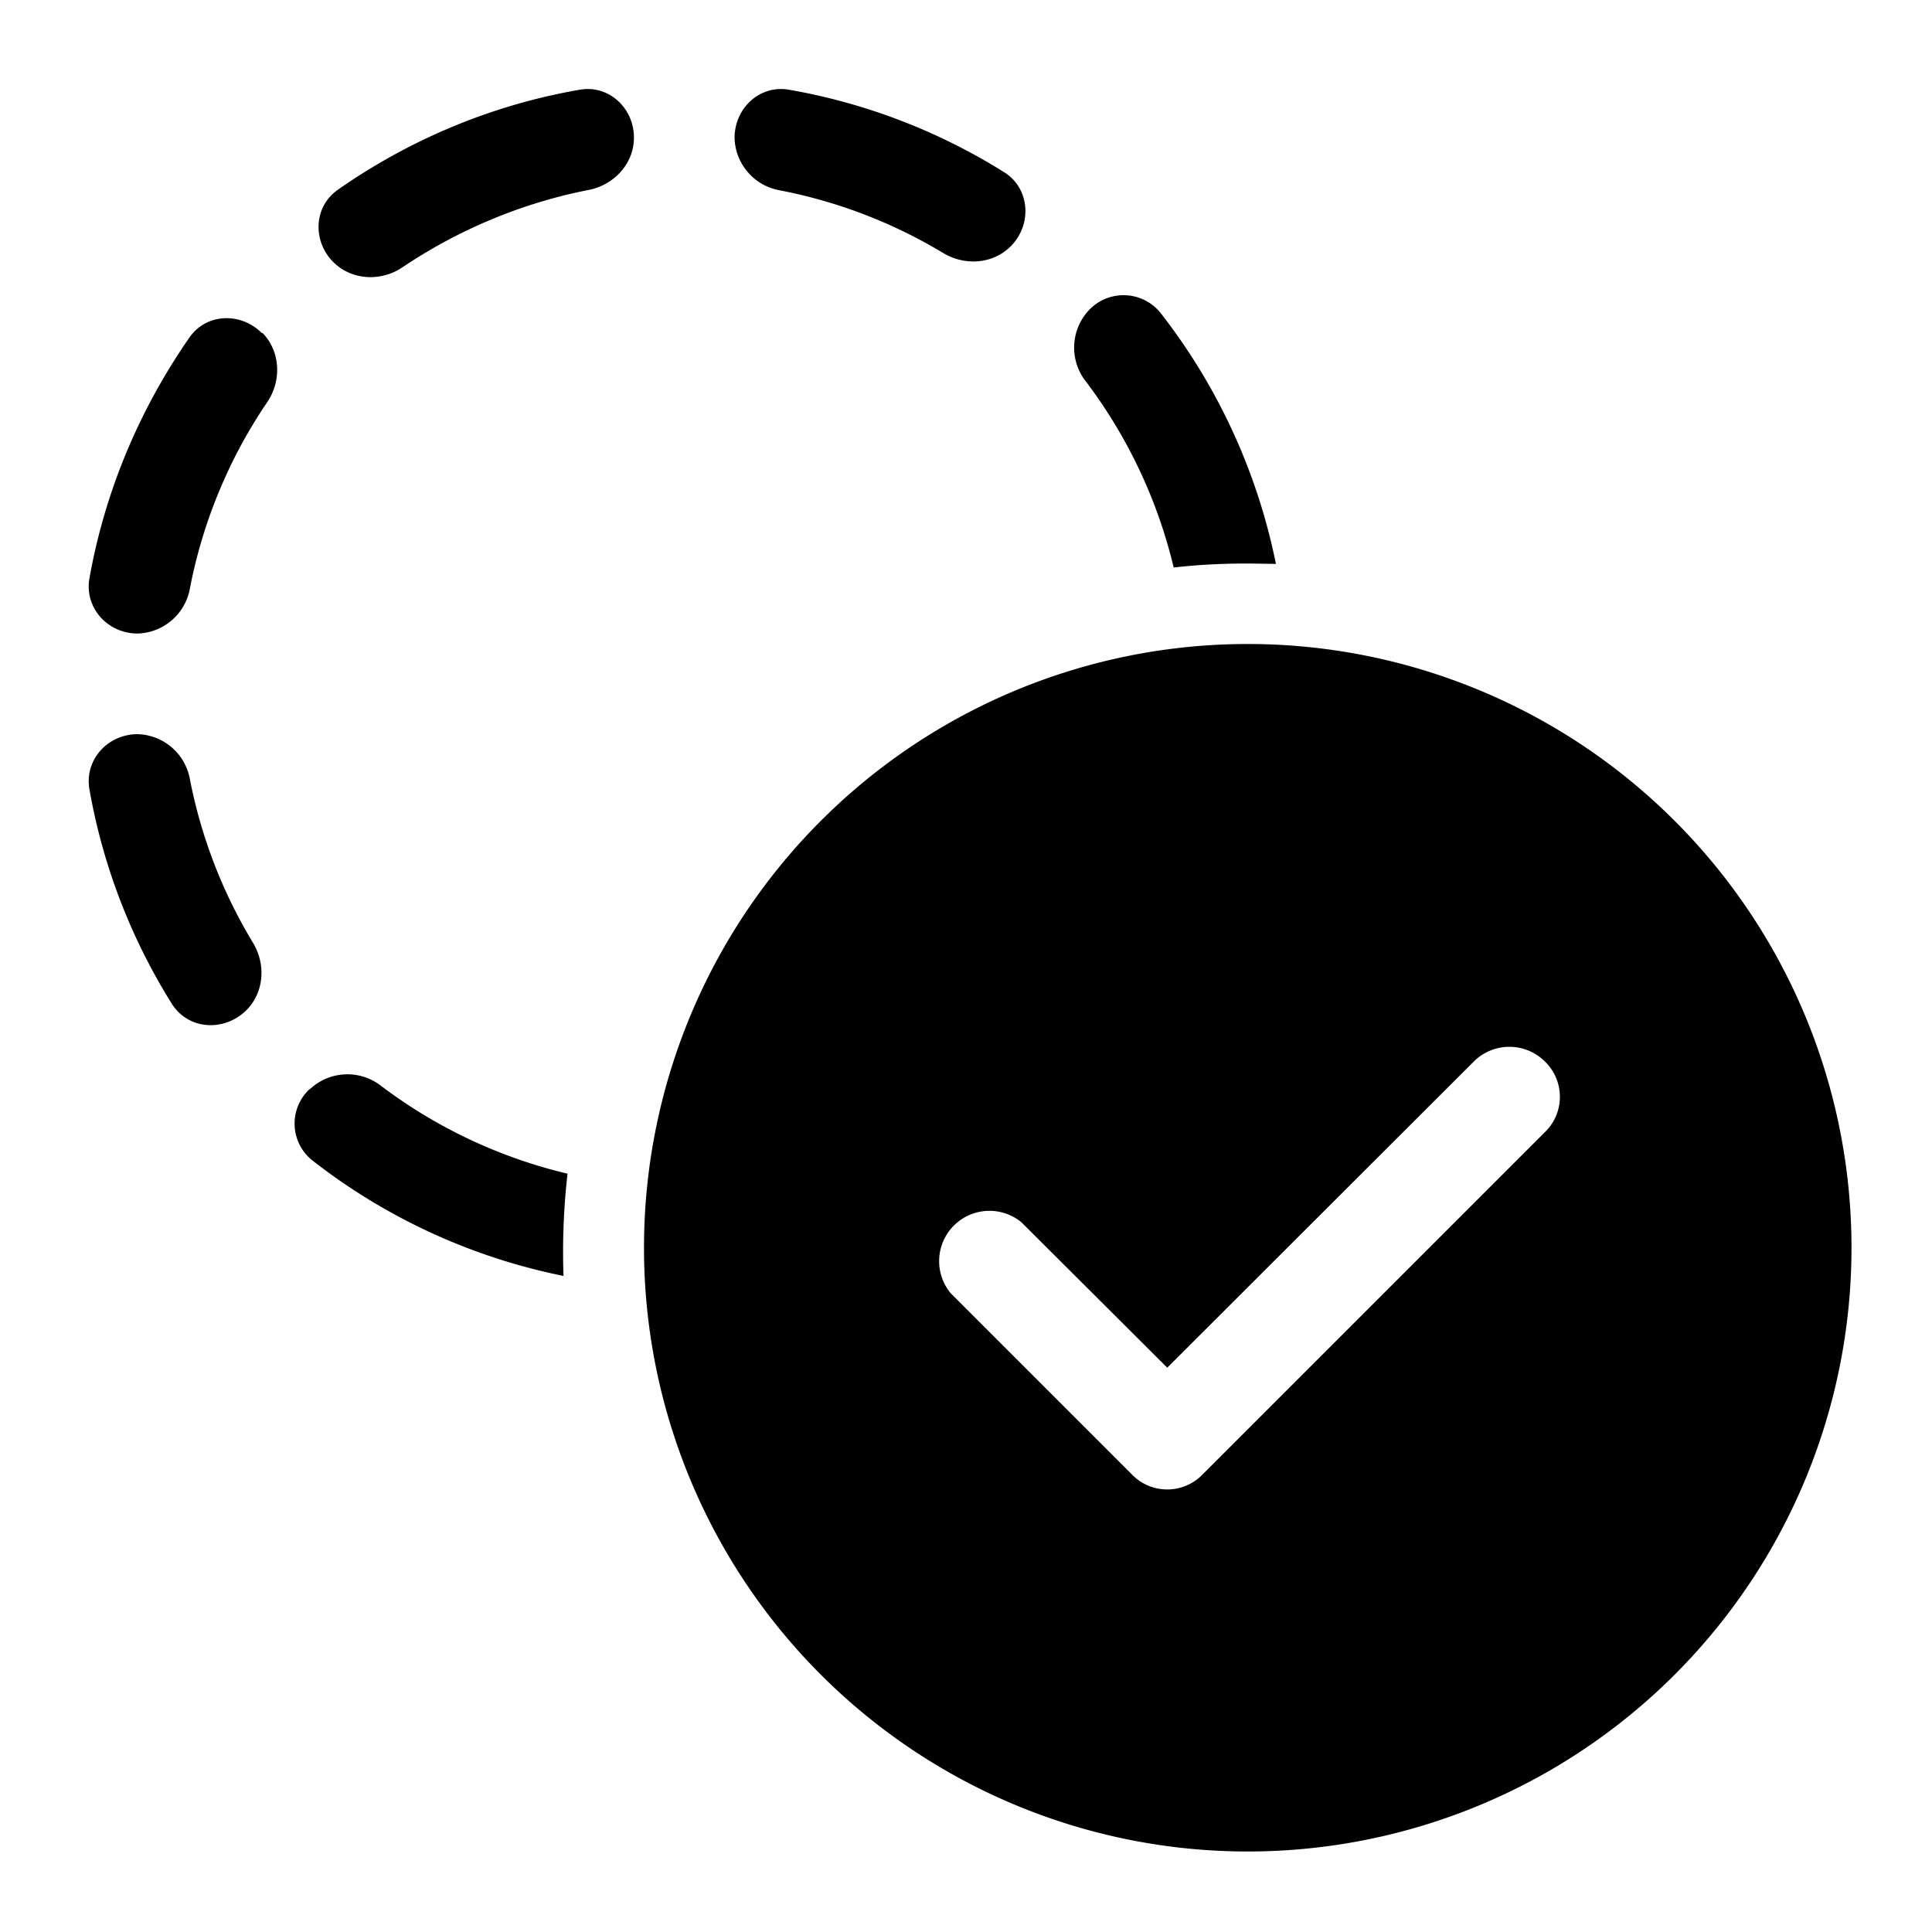 <svg width="48" height="48" viewBox="0 0 48 48" xmlns="http://www.w3.org/2000/svg"><path d="M8.28 6.51c-.52-.52-.49-1.38.12-1.8 1.76-1.23 3.8-2.1 6-2.48.72-.13 1.35.45 1.35 1.19 0 .65-.5 1.18-1.13 1.3-1.68.33-3.25 1-4.62 1.92-.53.36-1.26.33-1.72-.13ZM7.7 27.06a1.36 1.36 0 0 1 1.77-.08 12.45 12.45 0 0 0 4.63 2.18A17.2 17.2 0 0 0 14 31.7a14.93 14.93 0 0 1-6.24-2.87 1.17 1.17 0 0 1-.07-1.77ZM31 14l.7.01a14.94 14.94 0 0 0-2.87-6.24 1.18 1.18 0 0 0-1.77-.07 1.36 1.36 0 0 0-.08 1.78 12.45 12.45 0 0 1 2.18 4.62c.6-.07 1.22-.1 1.84-.1Zm-6.05-9.72c.64.4.7 1.3.16 1.84-.44.44-1.13.49-1.67.17a12.42 12.42 0 0 0-4.06-1.56 1.36 1.36 0 0 1-1.13-1.3c0-.75.63-1.33 1.36-1.2a14.9 14.9 0 0 1 5.34 2.05ZM6.12 25.1c.44-.44.49-1.13.17-1.67a12.42 12.42 0 0 1-1.57-4.06 1.36 1.36 0 0 0-1.3-1.13c-.74 0-1.32.63-1.2 1.36a14.9 14.9 0 0 0 2.05 5.34c.41.65 1.3.7 1.85.16Zm.4-16.83c.45.46.48 1.19.12 1.72a12.43 12.43 0 0 0-1.92 4.62 1.36 1.36 0 0 1-1.3 1.13c-.74 0-1.32-.63-1.2-1.36.39-2.2 1.26-4.23 2.49-6 .42-.6 1.28-.63 1.8-.1ZM46 31a15 15 0 1 1-30 0 15 15 0 0 1 30 0Zm-7.62-4.63a1.25 1.25 0 0 0-1.76 0L29 33.98l-3.62-3.61a1.25 1.25 0 0 0-1.76 1.76l4.5 4.5c.48.5 1.28.5 1.76 0l8.5-8.5c.5-.48.5-1.28 0-1.76Z"/></svg>